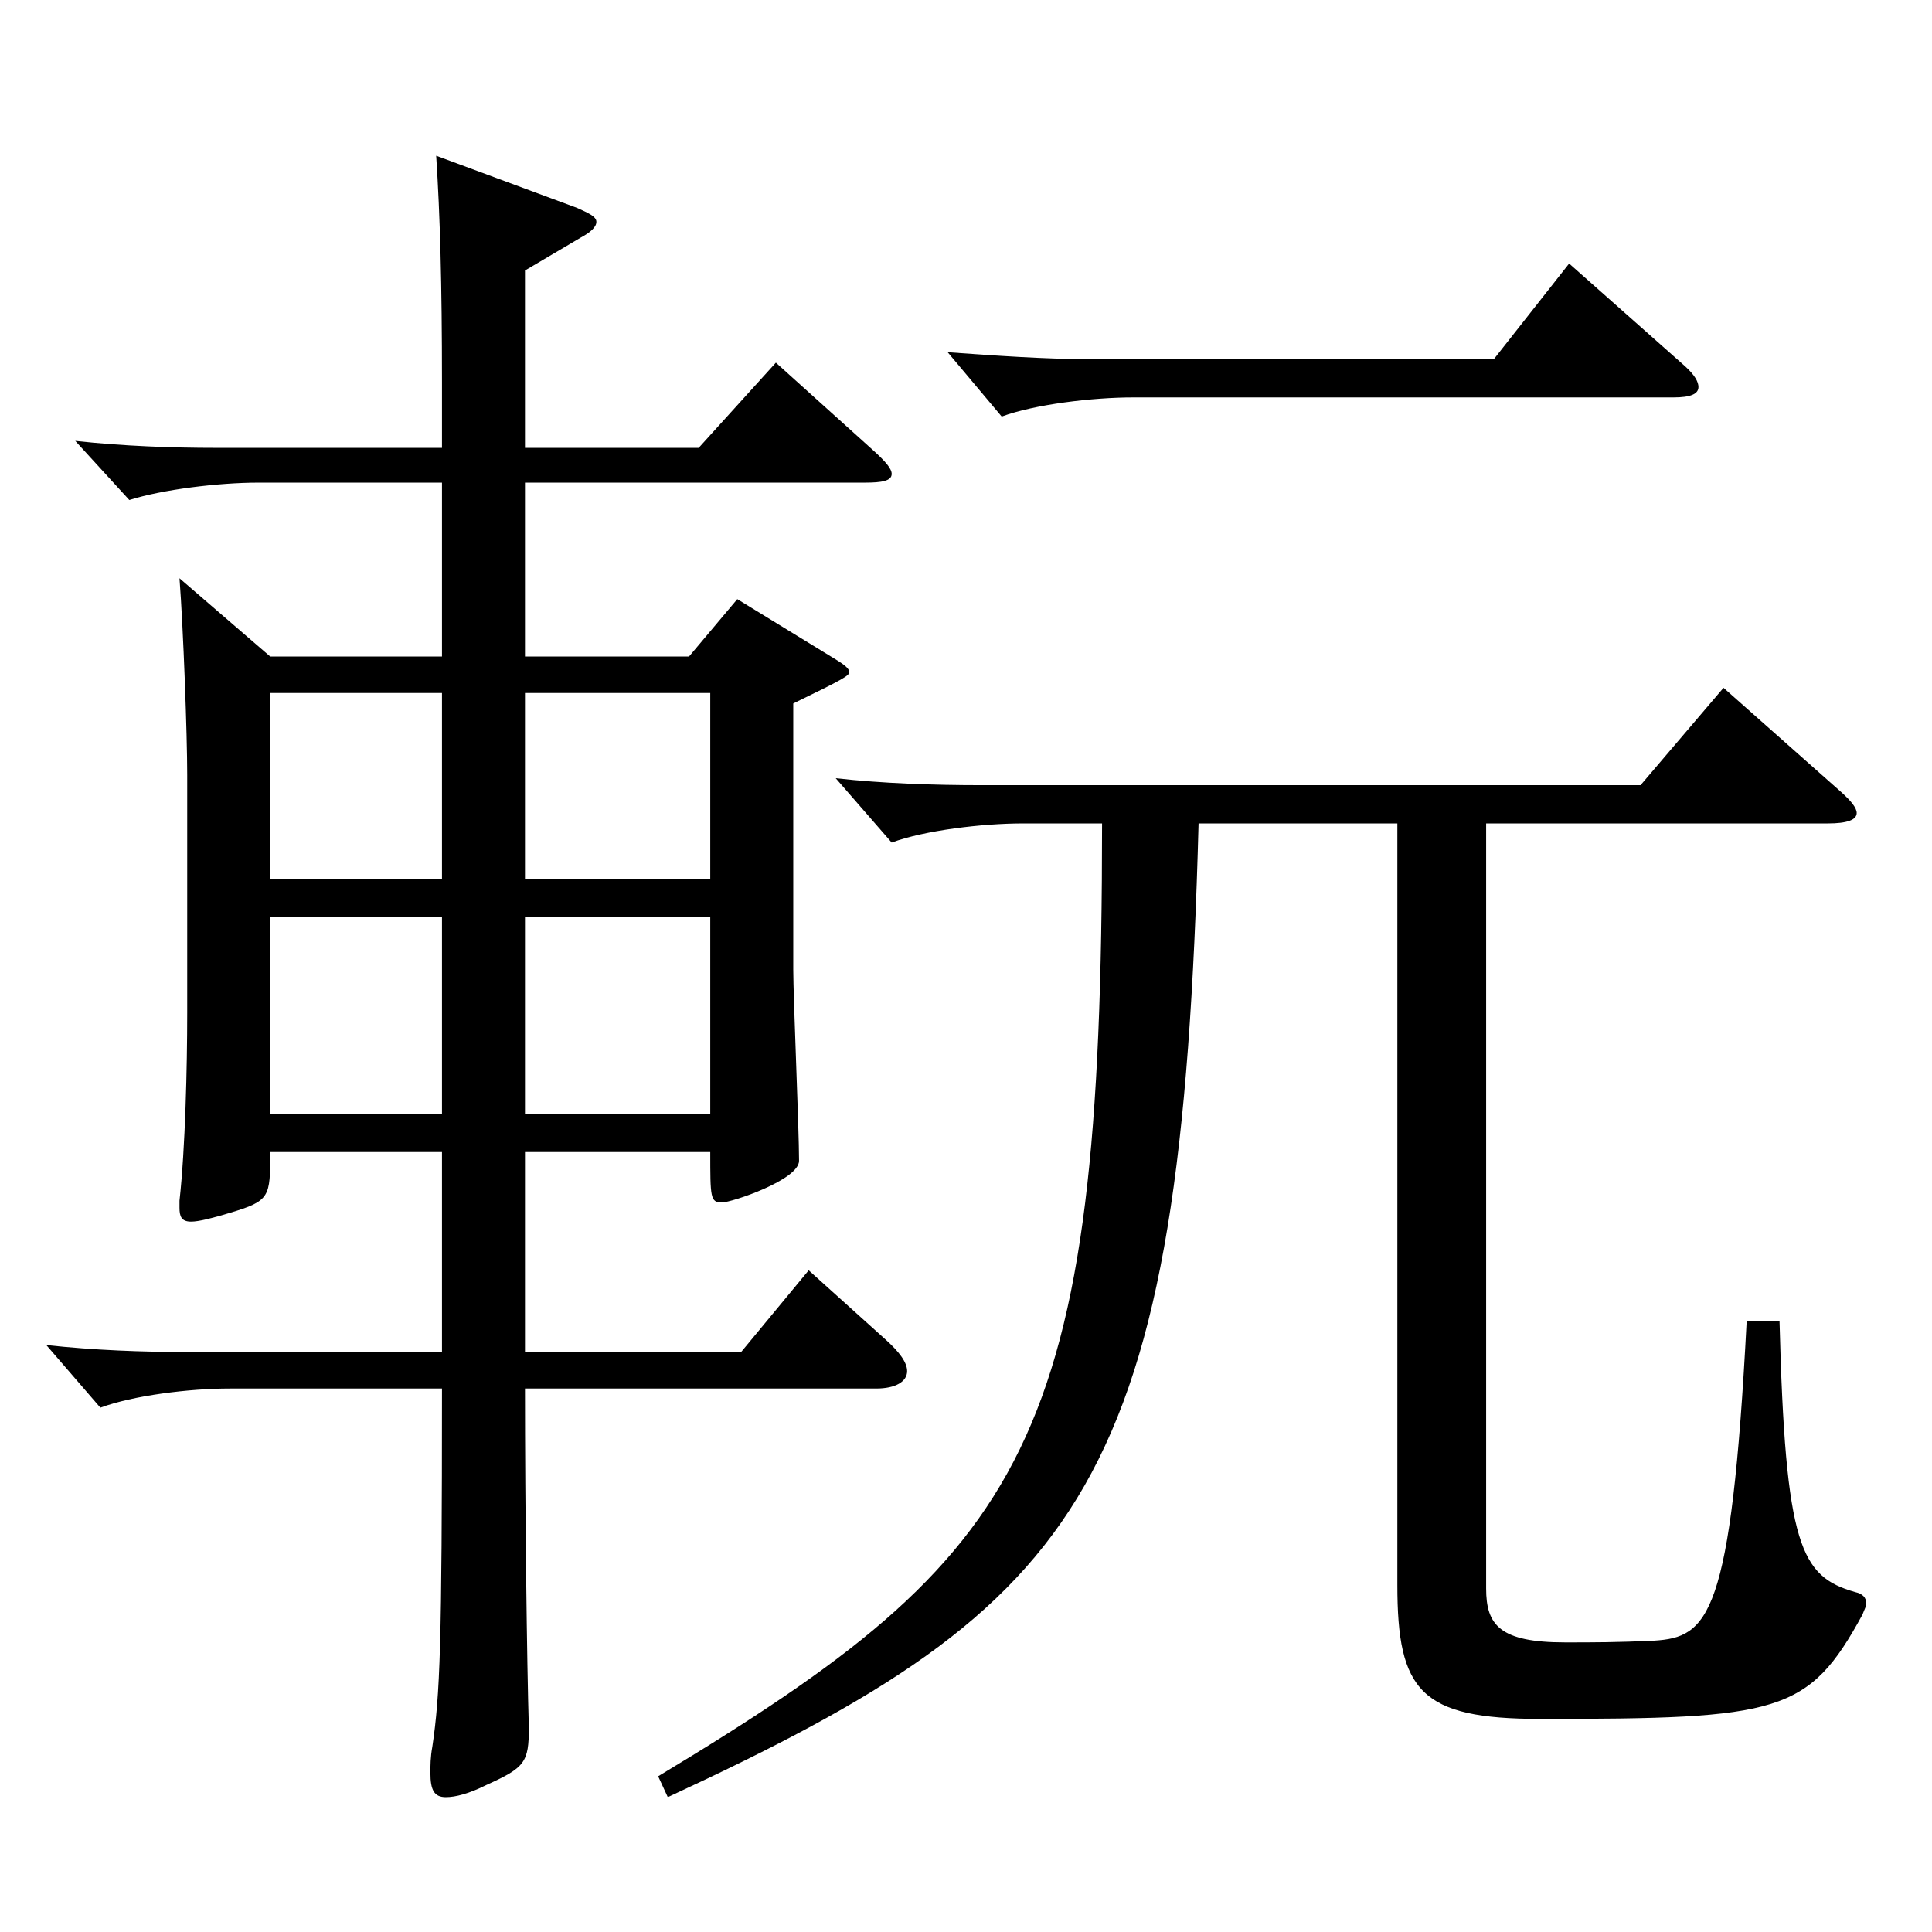 <?xml version="1.0" encoding="utf-8"?>
<!-- Generator: Adobe Illustrator 16.0.0, SVG Export Plug-In . SVG Version: 6.00 Build 0)  -->
<!DOCTYPE svg PUBLIC "-//W3C//DTD SVG 1.1//EN" "http://www.w3.org/Graphics/SVG/1.1/DTD/svg11.dtd">
<svg version="1.1" id="图层_1" xmlns="http://www.w3.org/2000/svg" xmlns:xlink="http://www.w3.org/1999/xlink" x="0px" y="0px"
	 width="1000px" height="1000px" viewBox="0 0 1000 1000" enable-background="new 0 0 1000 1000" xml:space="preserve">
<path d="M228.769,249.808h-94.904c-20.979,0-49.949,3.601-66.933,9l-27.972-30.6c24.975,2.7,49.95,3.601,72.927,3.601h116.882v-34.2
	c0-50.399-0.999-86.399-2.997-116.999l72.926,27c5.994,2.699,9.99,4.5,9.99,7.199c0,2.7-2.997,5.4-7.992,8.101l-28.971,17.1v91.8
	h89.909l39.96-44.101l49.949,45c6.993,6.3,9.99,9.9,9.99,12.6c0,3.601-4.995,4.5-13.986,4.5H271.726v90h84.914l24.976-29.7
	l49.949,30.6c5.994,3.601,7.992,5.4,7.992,7.2s-2.997,3.6-28.971,16.2v137.699c0,14.399,2.997,82.799,2.997,98.999
	c0,9.899-34.965,21.6-39.96,21.6c-5.994,0-5.994-2.7-5.994-26.1h-95.903v103.499h111.887l34.965-42.3l39.96,36
	c6.993,6.3,10.989,11.7,10.989,16.2c0,5.399-5.994,9-15.984,9H271.726c0,60.299,0.999,143.099,1.998,175.498
	c0,18-1.998,20.7-21.978,29.7c-8.991,4.5-15.984,6.3-20.979,6.3c-5.994,0-7.992-3.6-7.992-12.6c0-3.6,0-8.1,0.999-13.5
	c3.996-27,4.995-52.199,4.995-185.398H118.88c-20.979,0-49.95,3.6-66.933,9.899l-27.972-32.399c24.975,2.7,49.949,3.6,72.926,3.6
	h131.867V596.306h-88.91c0,23.399,0,25.2-20.979,31.5c-8.991,2.7-15.984,4.5-19.98,4.5c-4.995,0-5.994-2.7-5.994-7.2v-3.6
	c2.997-27,3.996-69.3,3.996-97.2V401.007c0-20.7-1.998-75.6-3.996-101.699l46.953,40.5h88.91V249.808z M139.858,455.007h88.91v-96.3
	h-88.91V455.007z M228.769,474.807h-88.91v101.699h88.91V474.807z M271.726,455.007h95.903v-96.3h-95.903V455.007z M367.629,474.807
	h-95.903v101.699h95.903V474.807z M620.374,426.207c-8.991,342.897-56.942,403.197-274.723,503.996l-4.995-10.8
	c192.806-116.099,229.769-170.999,229.769-493.196h-40.959c-20.979,0-50.949,3.6-67.932,9.899l-28.971-33.3
	c23.976,2.7,50.948,3.601,74.925,3.601h341.655l42.957-50.4l60.938,54c4.994,4.5,7.991,8.1,7.991,10.8c0,3.601-4.994,5.4-14.984,5.4
	H769.224v395.997c0,18.899,6.993,27.899,40.959,27.899c13.986,0,26.973,0,45.954-0.899c27.972-1.8,39.959-11.7,47.951-165.599
	h16.983c2.997,116.999,10.988,132.299,38.96,140.398c3.996,0.9,5.994,2.7,5.994,6.3c0,0.9-0.999,2.7-1.998,5.4
	c-27.972,51.3-42.956,54-166.832,54c-61.938,0-73.925-14.4-73.925-69.3V426.207H620.374z M872.12,189.509
	c4.995,4.5,6.993,8.1,6.993,10.8c0,3.6-3.996,5.399-12.987,5.399H586.408c-20.979,0-50.948,3.601-67.932,9.9l-27.972-33.3
	c24.975,1.8,50.948,3.6,73.926,3.6H773.22l38.961-49.499L872.12,189.509z"/>
</svg>
